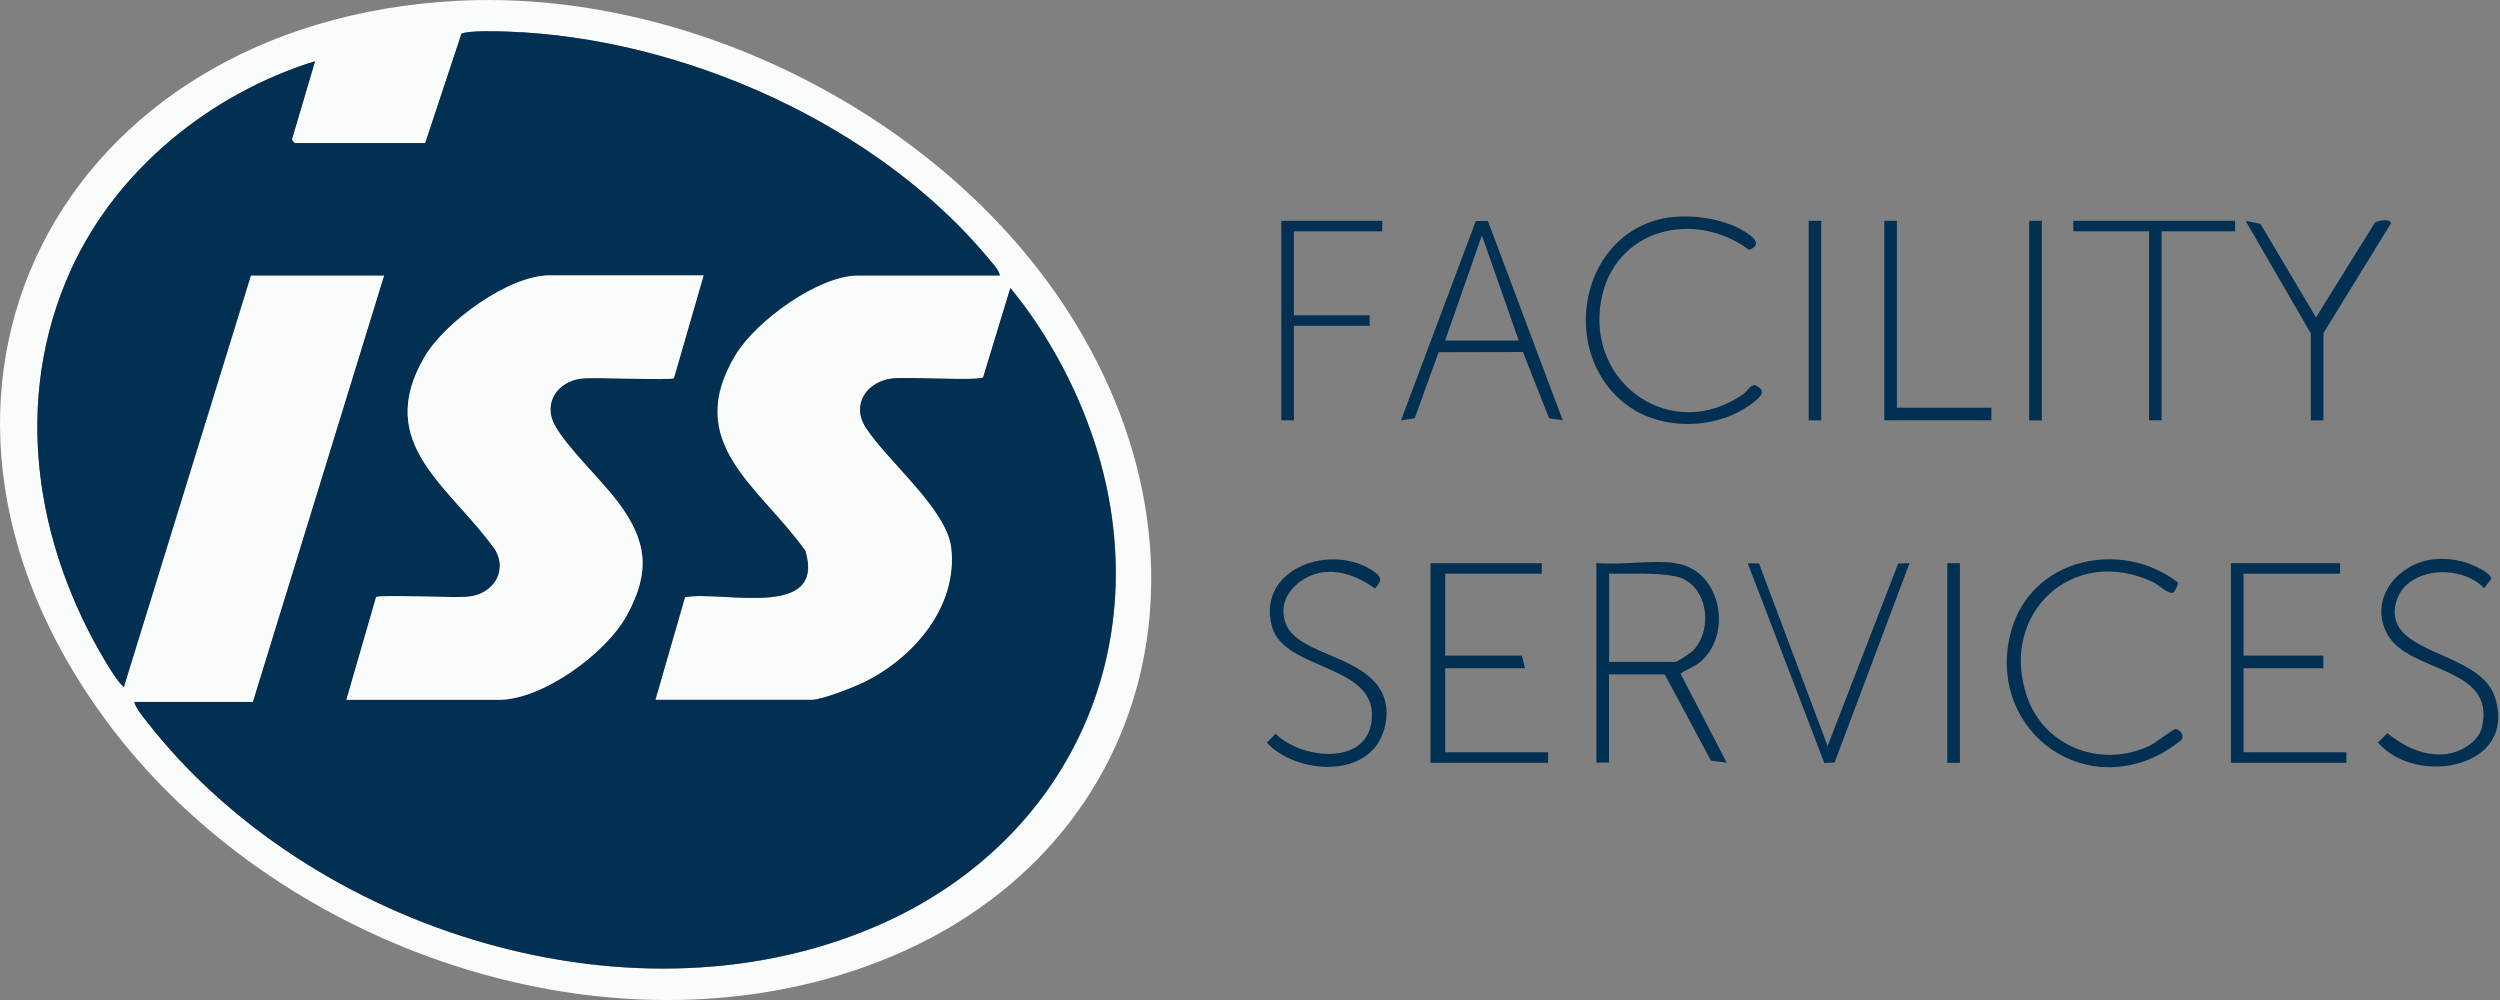 <svg width="105" height="42" viewBox="0 0 105 42" fill="none" xmlns="http://www.w3.org/2000/svg">
<rect x="0" y="0" width="105" height="42" fill="#808080" stroke="none"/>
<g clip-path="url(#clip0_218_3105)">
<path d="M19.212 0.034C28.968 -0.474 39.577 4.876 44.852 13.075C52.106 24.348 47.776 37.515 34.705 41.118C23.831 44.117 11.068 39.224 4.457 30.265C-5.724 16.464 2.525 0.907 19.212 0.034ZM41.992 11.567C41.963 11.374 41.761 11.147 41.635 10.996C36.931 5.242 28.687 1.584 21.307 1.327C20.925 1.315 19.644 1.273 19.384 1.42L17.863 6.01H12.395C12.37 6.01 12.235 5.88 12.277 5.809L13.235 2.571C8.85 3.931 4.898 7.119 2.983 11.332C0.509 16.771 1.458 22.861 4.482 27.863C4.684 28.199 4.923 28.59 5.205 28.863L10.543 11.571H16.145L10.631 29.484H5.646C5.73 29.782 5.986 30.076 6.179 30.32C13.042 39.123 26.776 43.479 37.179 38.737C44.92 35.205 48.574 27.22 46.104 18.984C45.369 16.54 44.063 14.062 42.442 12.1L41.299 15.855C41.064 16.011 38.082 15.822 37.465 15.901C36.415 16.036 35.747 16.985 36.368 17.955C37.267 19.358 39.775 21.382 39.964 23.008C40.249 25.482 38.385 27.64 36.285 28.665C35.852 28.875 34.529 29.396 34.105 29.396H27.532L28.775 25.083C30.367 24.801 34.693 26.053 33.832 23.138C31.883 20.408 28.649 18.615 30.9 14.898C31.753 13.486 34.365 11.571 36.045 11.571H42.001L41.992 11.567Z" fill="#FAFBFB"/>
<path d="M70.359 23.655C72.253 23.911 72.786 26.553 71.463 27.758C71.186 28.01 70.871 28.09 70.581 28.291L72.522 32.034L71.858 31.945L69.918 28.325H67.578V32.029H67.049V23.646C68.082 23.747 69.359 23.512 70.359 23.646V23.655ZM67.583 27.8H70.363C70.443 27.8 71.018 27.422 71.115 27.317C72.009 26.376 71.69 24.448 70.342 24.201C69.456 24.037 68.481 24.112 67.583 24.091V27.796V27.8Z" fill="#023052"/>
<path d="M65.638 17.653L65.063 17.565L63.962 14.784L60.422 14.793L59.418 17.565L58.843 17.653L61.984 9.282H62.492L65.634 17.653H65.638ZM63.786 14.301L62.24 9.887L60.695 14.301H63.782H63.786Z" fill="#023052"/>
<path d="M64.756 23.654V24.095H60.699V27.535H63.92L64.05 28.064H60.699V31.596H65.02V32.038H60.081V23.654H64.756Z" fill="#023052"/>
<path d="M70.208 9.123C71.094 9.013 72.245 9.181 73.043 9.593C73.395 9.778 74.168 10.227 73.463 10.496C71.157 8.782 67.805 9.606 67.251 12.604C66.6 16.132 70.241 18.648 73.223 16.548C73.387 16.435 73.559 16.095 73.757 16.195C74.101 16.372 74.046 16.552 73.799 16.771C72.346 18.056 69.842 18.165 68.293 16.985C65.378 14.759 66.377 9.585 70.208 9.118V9.123Z" fill="#023052"/>
<path d="M91.301 24.877C91.116 25.007 90.637 24.549 90.461 24.465C87.071 22.831 83.934 25.78 85.135 29.262C85.87 31.391 88.277 32.273 90.288 31.32C90.515 31.215 91.271 30.622 91.359 30.622C91.549 30.622 91.75 30.878 91.628 31.067C91.595 31.122 91.011 31.517 90.902 31.58C87.273 33.642 83.363 30.425 84.476 26.477C85.332 23.445 89.066 22.63 91.452 24.448C91.54 24.499 91.322 24.86 91.301 24.877Z" fill="#023052"/>
<path d="M102.144 23.499C102.611 23.436 103.11 23.486 103.56 23.625C103.803 23.701 104.631 24.045 104.635 24.31L104.333 24.704C103.32 23.633 100.859 23.81 100.595 25.481C100.275 27.514 104.156 27.338 104.786 29.278C105.756 32.269 101.493 33.058 99.872 31.185L100.267 30.794C100.968 31.353 101.804 31.773 102.728 31.672C103.325 31.605 104.097 31.168 104.244 30.542C104.841 27.959 101.183 28.287 100.275 26.649C99.469 25.196 100.658 23.701 102.144 23.499Z" fill="#023052"/>
<path d="M57.67 31.479C56.595 32.651 54.222 32.306 53.206 31.189L53.58 30.816C54.567 31.836 57.276 32.197 57.591 30.387C58.028 27.859 53.932 28.224 53.42 26.309C52.765 23.86 55.957 22.752 57.733 24.024C58.065 24.264 58.015 24.427 57.746 24.717C56.814 24.028 55.562 23.688 54.575 24.453C54.021 24.881 53.748 25.477 53.995 26.174C54.512 27.632 57.868 27.497 58.212 29.631C58.313 30.253 58.099 31.013 57.675 31.479H57.67Z" fill="#023052"/>
<path d="M98.285 23.654V24.095H94.228V27.535H97.58V28.064H94.228V31.596H98.55V32.038H93.699V23.654H98.285Z" fill="#023052"/>
<path d="M76.76 31.332L79.725 23.667L80.2 23.654L77.054 32.025L76.621 32.042L73.404 23.654L73.879 23.667L76.76 31.332Z" fill="#023052"/>
<path d="M97.049 13.994L94.315 9.274L94.937 9.4L97.272 13.331L99.742 9.358C99.838 9.24 100.493 9.177 100.405 9.404L97.583 13.994V17.657H97.054V13.994H97.049Z" fill="#023052"/>
<path d="M58.053 9.274V9.715H54.344V13.243H57.524V13.684H54.344V17.653H53.815V9.274H58.053Z" fill="#023052"/>
<path d="M93.874 9.274V9.715H90.787V17.653H90.258V9.715H87.079V9.274H93.874Z" fill="#023052"/>
<path d="M79.67 9.274V17.123H83.639V17.653H79.141V9.274H79.67Z" fill="#023052"/>
<path d="M76.492 9.274H75.963V17.657H76.492V9.274Z" fill="#023052"/>
<path d="M85.757 9.274H85.227V17.657H85.757V9.274Z" fill="#023052"/>
<path d="M82.317 23.654H81.788V32.038H82.317V23.654Z" fill="#023052"/>
<path d="M41.992 11.567H36.036C34.356 11.567 31.748 13.482 30.891 14.893C28.64 18.61 31.874 20.404 33.823 23.134C34.68 26.044 30.354 24.793 28.766 25.078L27.523 29.392H34.096C34.52 29.392 35.843 28.871 36.276 28.661C38.376 27.636 40.24 25.477 39.955 23.003C39.766 21.378 37.263 19.358 36.36 17.951C35.738 16.981 36.406 16.036 37.456 15.897C38.073 15.817 41.055 16.006 41.29 15.851L42.433 12.096C44.054 14.057 45.36 16.535 46.095 18.98C48.565 27.216 44.911 35.2 37.17 38.733C26.771 43.474 13.033 39.119 6.17 30.316C5.981 30.072 5.725 29.778 5.637 29.48H10.622L16.137 11.567H10.534L5.196 28.858C4.914 28.585 4.679 28.195 4.473 27.859C1.453 22.861 0.508 16.771 2.978 11.332C4.893 7.119 8.841 3.931 13.23 2.57L12.273 5.809C12.235 5.88 12.365 6.01 12.39 6.01H17.859L19.379 1.42C19.644 1.273 20.921 1.315 21.303 1.327C28.682 1.583 36.927 5.242 41.635 10.996C41.761 11.147 41.958 11.374 41.992 11.567ZM29.552 11.567H23.067C21.361 11.567 18.682 13.533 17.833 14.982C15.683 18.657 18.904 20.416 20.803 23.096C21.336 24.024 20.685 24.948 19.702 25.057C19.127 25.125 15.956 24.965 15.796 25.078L14.549 29.392H20.946C22.789 29.392 25.448 27.439 26.322 25.855C27.346 23.995 27.17 22.689 25.931 21.055C25.217 20.114 23.827 18.812 23.302 17.863C22.777 16.913 23.411 16.032 24.398 15.901C24.978 15.826 28.144 15.994 28.304 15.88L29.552 11.567Z" fill="#023052"/>
<path d="M29.552 11.567L28.304 15.88C28.145 15.994 24.974 15.822 24.398 15.901C23.415 16.032 22.794 16.934 23.302 17.863C23.81 18.791 25.217 20.114 25.931 21.055C27.17 22.689 27.347 23.995 26.322 25.855C25.452 27.439 22.79 29.392 20.946 29.392H14.549L15.797 25.078C15.956 24.965 19.127 25.125 19.703 25.057C20.685 24.944 21.336 24.024 20.803 23.096C18.905 20.416 15.679 18.657 17.834 14.982C18.682 13.533 21.362 11.567 23.067 11.567H29.552Z" fill="#FAFBFB"/>
</g>
<defs>
<clipPath id="clip0_218_3105">
<rect width="104.933" height="42" fill="white"/>
</clipPath>
</defs>
</svg>
